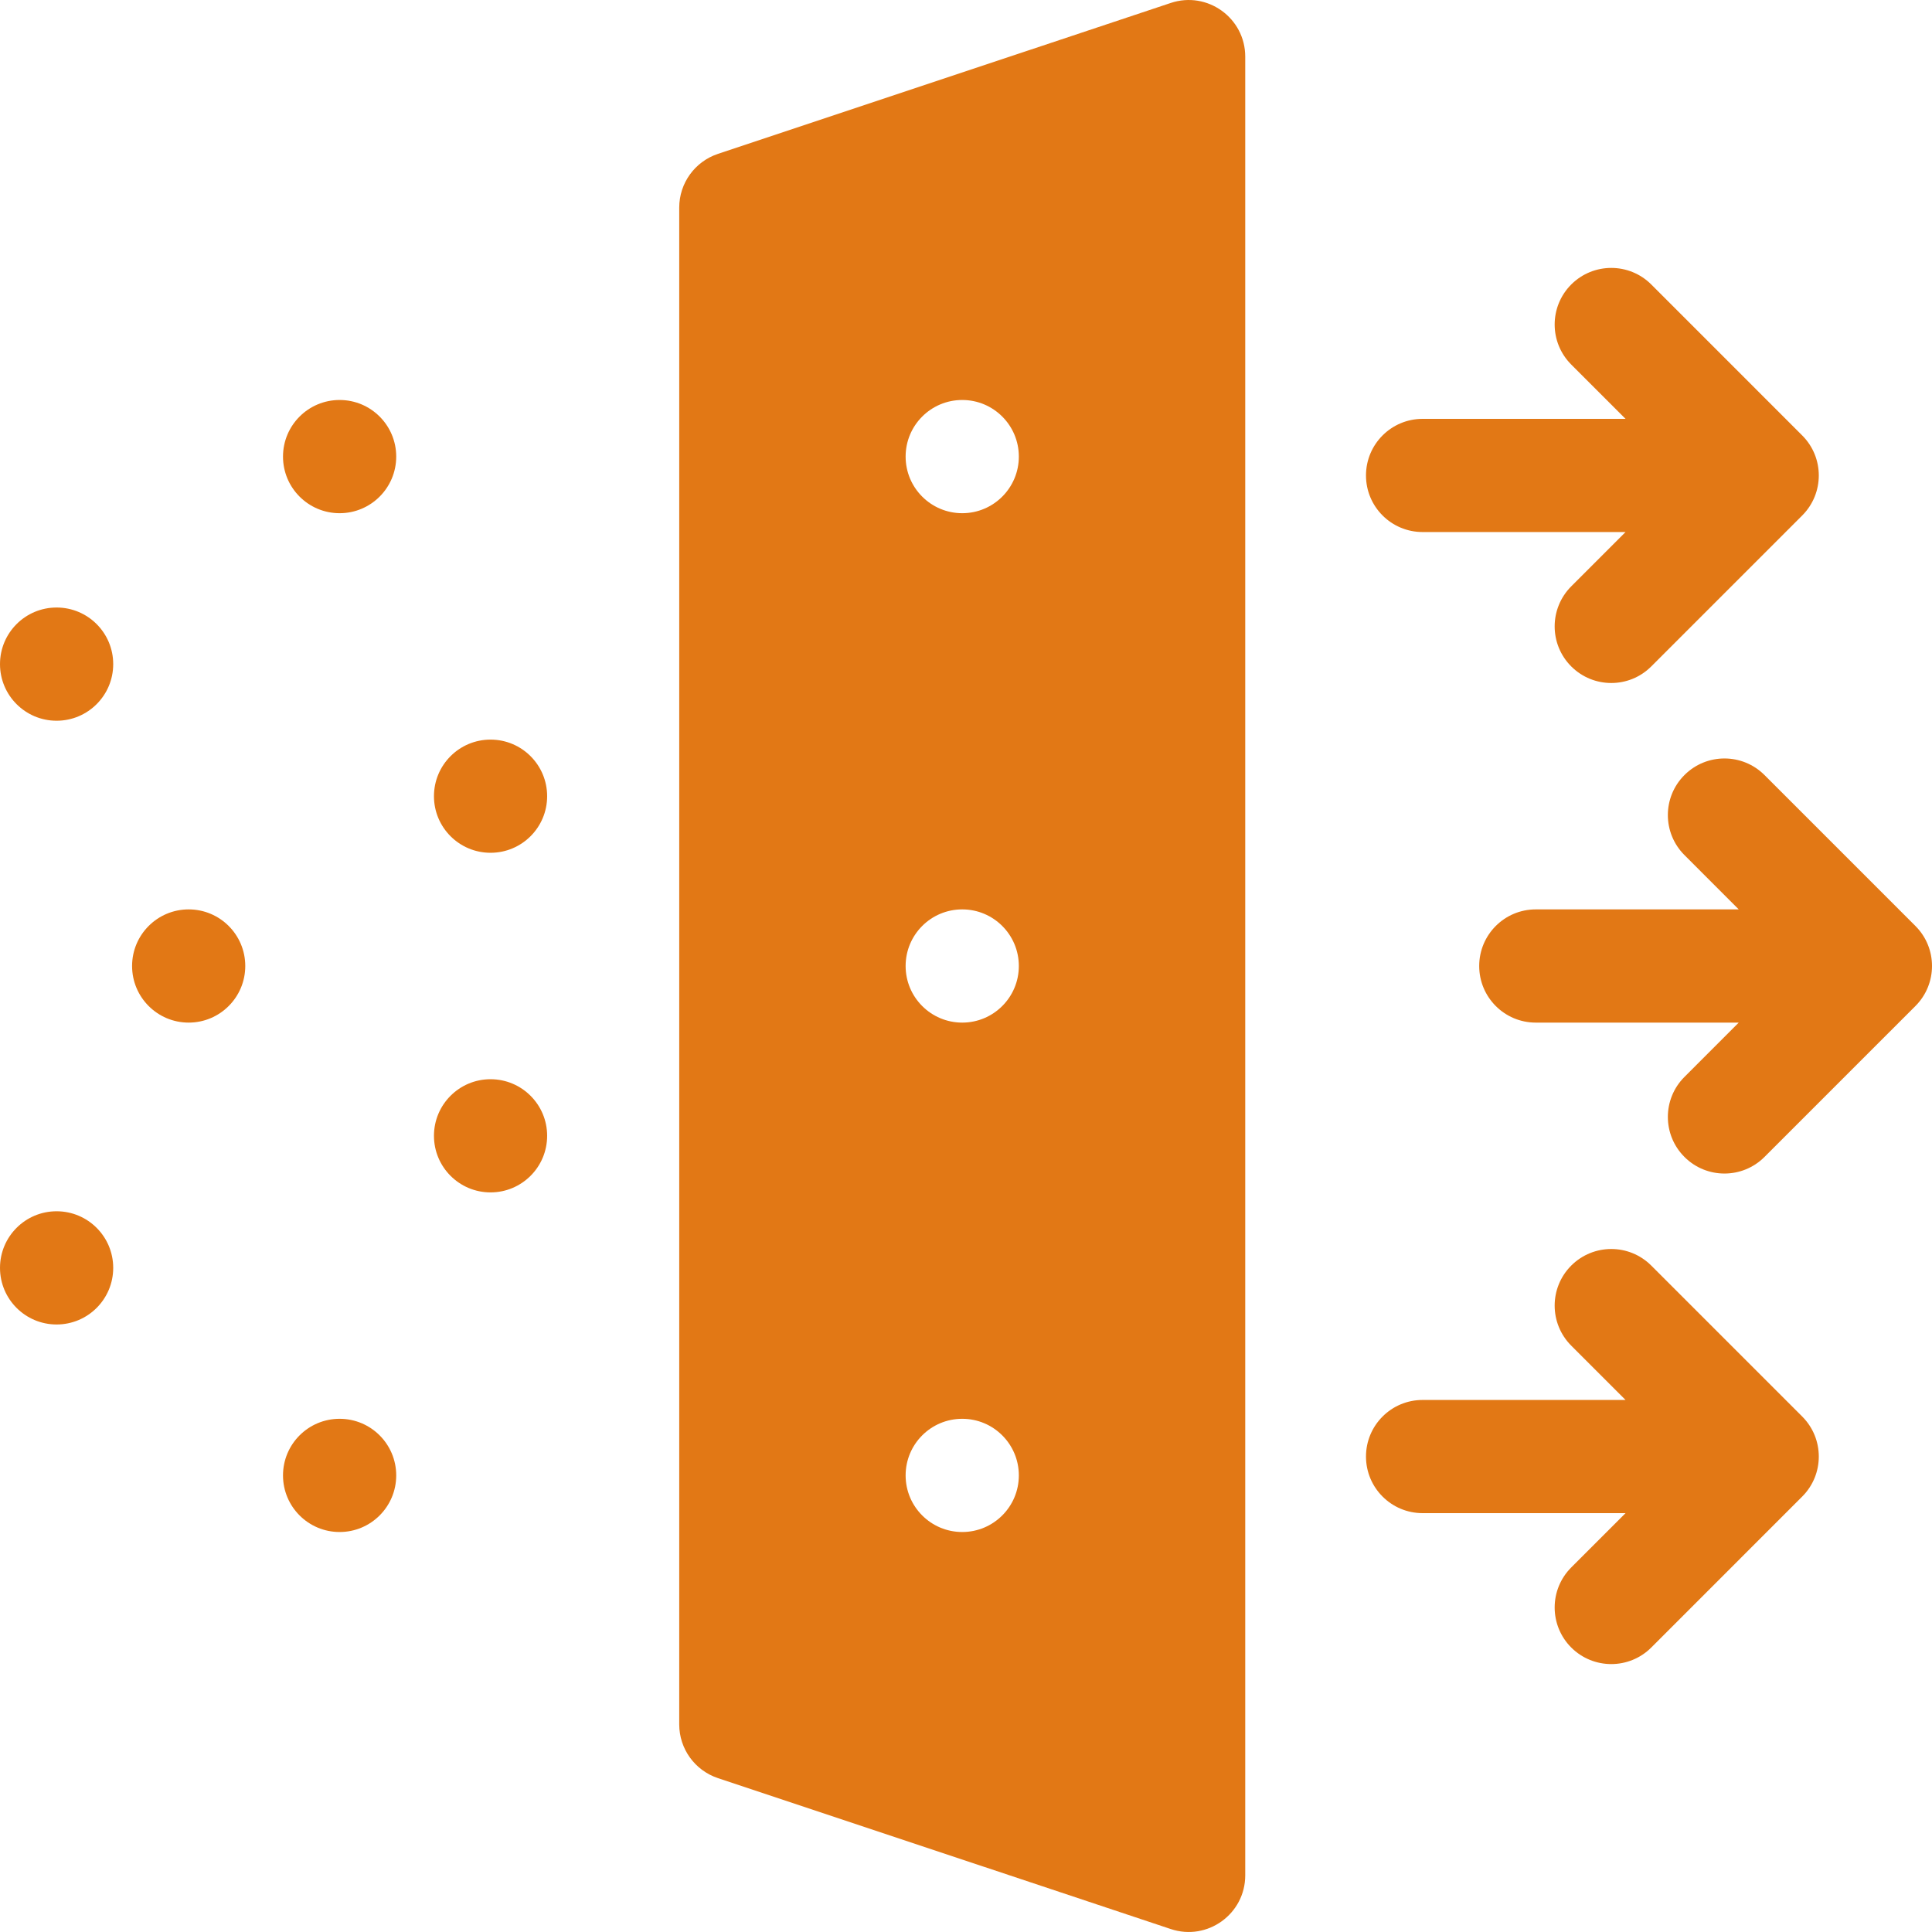 <svg xmlns="http://www.w3.org/2000/svg" width="60" height="60" viewBox="0 0 60 60" fill="none"><g clip-path="url(#clip0_340_274)"><path d="M44.18 16.523H50.483L48.796 18.21C48.11 18.897 48.11 20.01 48.796 20.696C49.483 21.383 50.596 21.383 51.282 20.696L55.969 16.009C56.656 15.322 56.656 14.209 55.969 13.523L51.282 8.835C50.596 8.149 49.483 8.149 48.796 8.835C48.11 9.522 48.11 10.635 48.796 11.321L50.483 13.008H44.18C43.209 13.008 42.422 13.795 42.422 14.766C42.422 15.736 43.209 16.523 44.18 16.523Z" fill="#E27815"></path><path d="M59.485 28.757L54.798 24.07C54.111 23.383 52.998 23.383 52.312 24.07C51.625 24.756 51.625 25.869 52.312 26.555L53.998 28.242H47.695C46.724 28.242 45.938 29.029 45.938 30C45.938 30.971 46.724 31.758 47.695 31.758H53.998L52.312 33.445C51.625 34.131 51.625 35.244 52.312 35.93C52.998 36.617 54.111 36.617 54.798 35.93L59.485 31.243C60.172 30.556 60.172 29.443 59.485 28.757Z" fill="#E27815"></path><path d="M51.282 39.304C50.596 38.617 49.483 38.617 48.796 39.304C48.11 39.99 48.11 41.103 48.796 41.79L50.483 43.477H44.18C43.209 43.477 42.422 44.264 42.422 45.234C42.422 46.205 43.209 46.992 44.18 46.992H50.483L48.796 48.679C48.11 49.365 48.11 50.478 48.796 51.165C49.483 51.851 50.596 51.851 51.282 51.165L55.969 46.477C56.656 45.791 56.656 44.678 55.969 43.991L51.282 39.304Z" fill="#E27815"></path><path d="M1.758 22.383C2.729 22.383 3.516 21.596 3.516 20.625C3.516 19.654 2.729 18.867 1.758 18.867C0.787 18.867 0 19.654 0 20.625C0 21.596 0.787 22.383 1.758 22.383Z" fill="#E27815"></path><path d="M10.547 15.938C11.518 15.938 12.305 15.15 12.305 14.18C12.305 13.209 11.518 12.422 10.547 12.422C9.576 12.422 8.789 13.209 8.789 14.18C8.789 15.15 9.576 15.938 10.547 15.938Z" fill="#E27815"></path><path d="M15.234 26.484C16.205 26.484 16.992 25.697 16.992 24.727C16.992 23.756 16.205 22.969 15.234 22.969C14.264 22.969 13.477 23.756 13.477 24.727C13.477 25.697 14.264 26.484 15.234 26.484Z" fill="#E27815"></path><path d="M1.758 41.133C2.729 41.133 3.516 40.346 3.516 39.375C3.516 38.404 2.729 37.617 1.758 37.617C0.787 37.617 0 38.404 0 39.375C0 40.346 0.787 41.133 1.758 41.133Z" fill="#E27815"></path><path d="M10.547 47.578C11.518 47.578 12.305 46.791 12.305 45.82C12.305 44.849 11.518 44.062 10.547 44.062C9.576 44.062 8.789 44.849 8.789 45.82C8.789 46.791 9.576 47.578 10.547 47.578Z" fill="#E27815"></path><path d="M15.234 37.031C16.205 37.031 16.992 36.244 16.992 35.273C16.992 34.303 16.205 33.516 15.234 33.516C14.264 33.516 13.477 34.303 13.477 35.273C13.477 36.244 14.264 37.031 15.234 37.031Z" fill="#E27815"></path><path d="M5.859 31.758C6.83 31.758 7.617 30.971 7.617 30C7.617 29.029 6.83 28.242 5.859 28.242C4.889 28.242 4.102 29.029 4.102 30C4.102 30.971 4.889 31.758 5.859 31.758Z" fill="#E27815"></path><path d="M36.358 0.092L22.296 4.779C21.578 5.018 21.094 5.69 21.094 6.447V53.553C21.094 54.31 21.578 54.982 22.296 55.221L36.358 59.908C37.496 60.288 38.672 59.441 38.672 58.241V1.759C38.672 0.559 37.496 -0.288 36.358 0.092ZM29.883 47.578C28.912 47.578 28.125 46.791 28.125 45.82C28.125 44.849 28.912 44.062 29.883 44.062C30.854 44.062 31.641 44.849 31.641 45.82C31.641 46.791 30.854 47.578 29.883 47.578ZM29.883 31.758C28.912 31.758 28.125 30.971 28.125 30C28.125 29.029 28.912 28.242 29.883 28.242C30.854 28.242 31.641 29.029 31.641 30C31.641 30.971 30.854 31.758 29.883 31.758ZM29.883 15.938C28.912 15.938 28.125 15.15 28.125 14.18C28.125 13.209 28.912 12.422 29.883 12.422C30.854 12.422 31.641 13.209 31.641 14.18C31.641 15.15 30.854 15.938 29.883 15.938Z" fill="#E27815"></path></g><defs><clipPath id="clip0_340_274"><rect width="60" height="60" fill="white"></rect></clipPath></defs></svg>